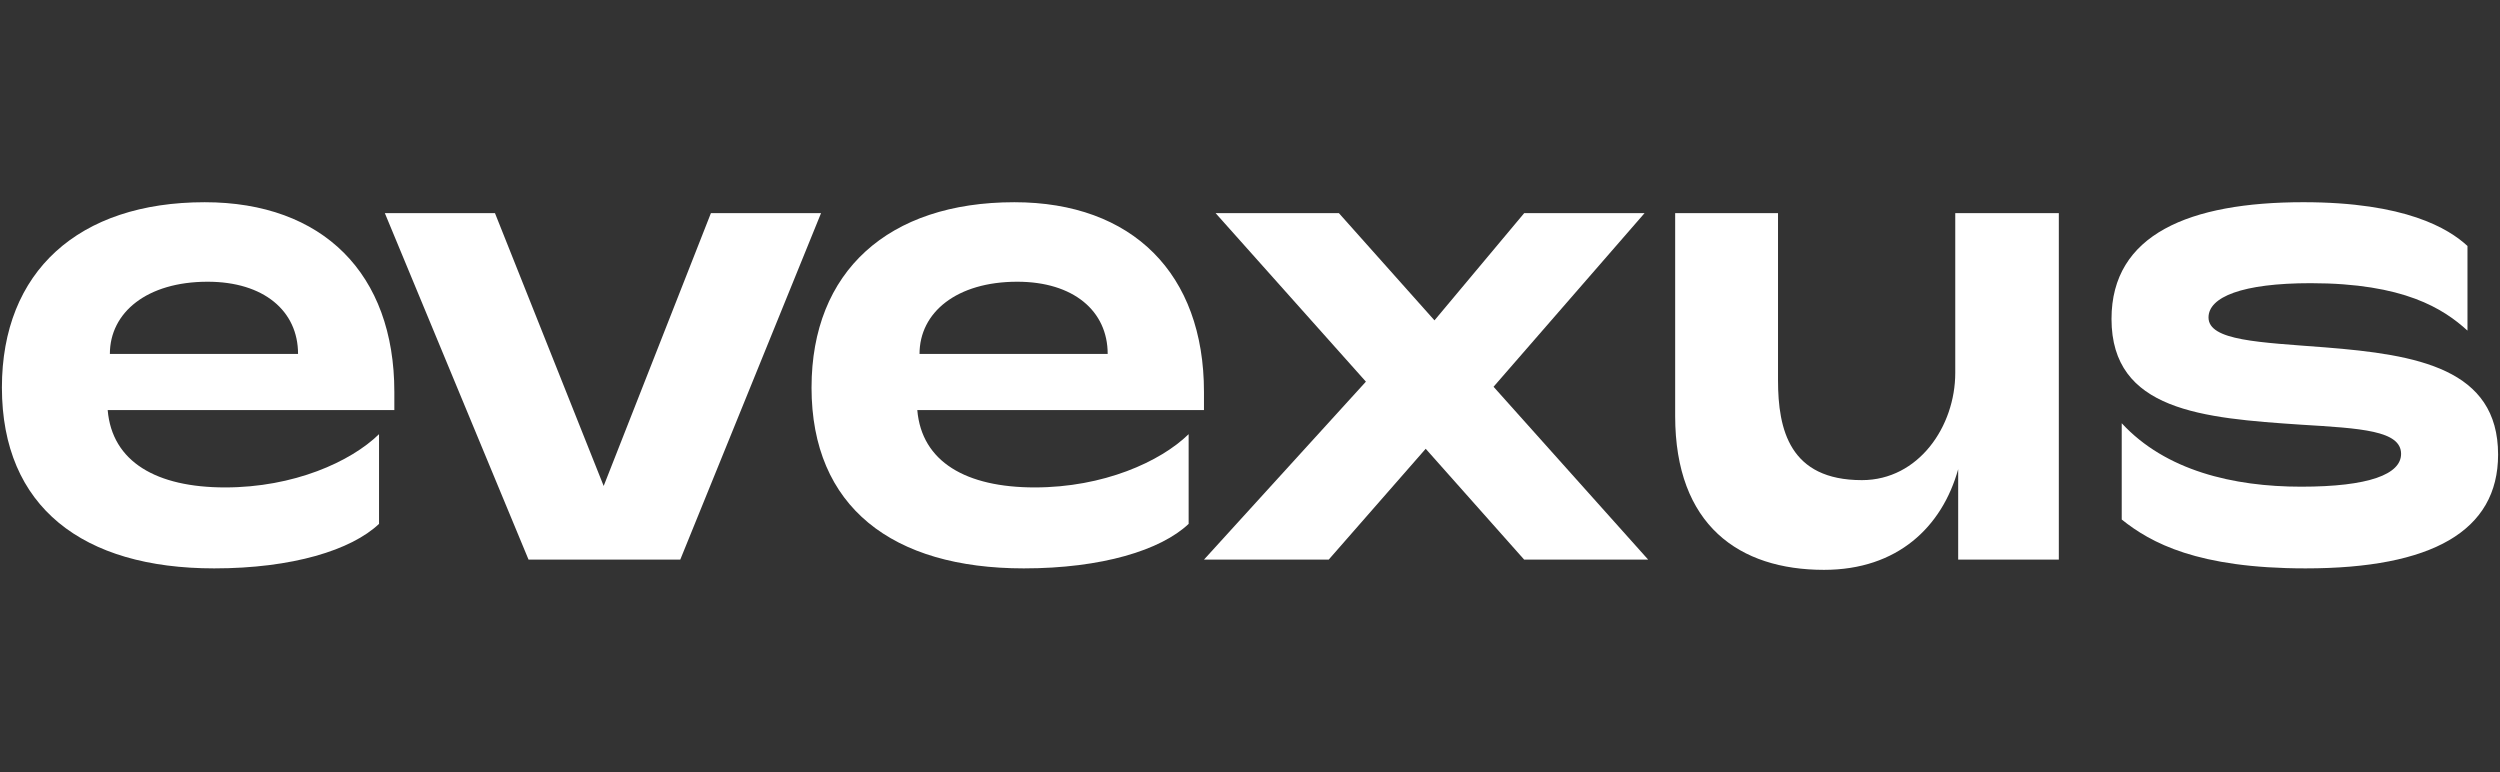 <?xml version="1.0" encoding="UTF-8"?>
<svg xmlns="http://www.w3.org/2000/svg" width="136" height="42" viewBox="0 0 136 42" fill="none">
  <rect x="0" y="0" width="136" height="42" fill="#333333" stroke="none"/>
  <path d="M0.104 21.08C0.104 14.77 4.27 11.001 11.135 11.001C17.563 11.001 21.452 14.89 21.452 21.318V22.309H5.858C6.096 25.127 8.516 26.516 12.246 26.516C15.976 26.516 19.072 25.127 20.619 23.619V28.499C19.111 29.928 15.897 30.92 11.651 30.92C4.509 30.921 0.104 27.588 0.104 21.08ZM16.214 19.254C16.214 16.913 14.349 15.326 11.294 15.326C8 15.326 5.977 16.993 5.977 19.254H16.215H16.214Z" fill="white"></path>
  <path d="M28.753 30.444L20.936 11.596H26.927L32.84 26.437L38.673 11.596H44.664L37.006 30.444H28.753Z" fill="white"></path>
  <path d="M44.148 21.08C44.148 14.77 48.314 11.001 55.179 11.001C61.607 11.001 65.496 14.89 65.496 21.318V22.309H49.901C50.139 25.127 52.559 26.516 56.289 26.516C60.019 26.516 63.115 25.127 64.662 23.619V28.499C63.154 29.928 59.94 30.92 55.694 30.92C48.552 30.92 44.147 27.587 44.147 21.079L44.148 21.08ZM60.258 19.254C60.258 16.913 58.393 15.326 55.338 15.326C52.044 15.326 50.022 16.993 50.022 19.254H60.259H60.258Z" fill="white"></path>
  <path d="M89.661 30.444H82.915L77.558 24.413L72.281 30.444H65.496L74.305 20.762L66.13 11.596H72.837L78.035 17.428L82.915 11.596H89.463L81.249 21.04L89.661 30.444Z" fill="white"></path>
  <path d="M91.129 11.596H96.724V20.683C96.724 23.381 97.359 26.119 101.287 26.119C104.383 26.119 106.366 23.182 106.366 20.286V11.596H112V30.444H106.525V25.524C105.651 28.659 103.231 31 99.224 31C94.62 31 91.129 28.579 91.129 22.627V11.596Z" fill="white"></path>
  <path d="M115.422 28.262V23.024C117.803 25.603 121.493 26.476 125.183 26.476C128.872 26.476 130.619 25.8 130.619 24.691C130.619 23.421 128.436 23.301 125.183 23.103C119.826 22.745 114.866 22.349 114.866 17.349C114.866 12.745 119.112 11 125.302 11C130.858 11 133.198 12.429 134.231 13.381V17.985C132.921 16.794 130.779 15.405 125.699 15.405C121.969 15.405 120.143 16.159 120.143 17.27C120.143 18.54 122.921 18.619 126.492 18.897C131.492 19.294 135.896 20.048 135.896 24.73C135.896 28.896 132.286 30.92 125.421 30.92C119.548 30.92 117.008 29.532 115.421 28.262H115.422Z" fill="white"></path>
</svg>
